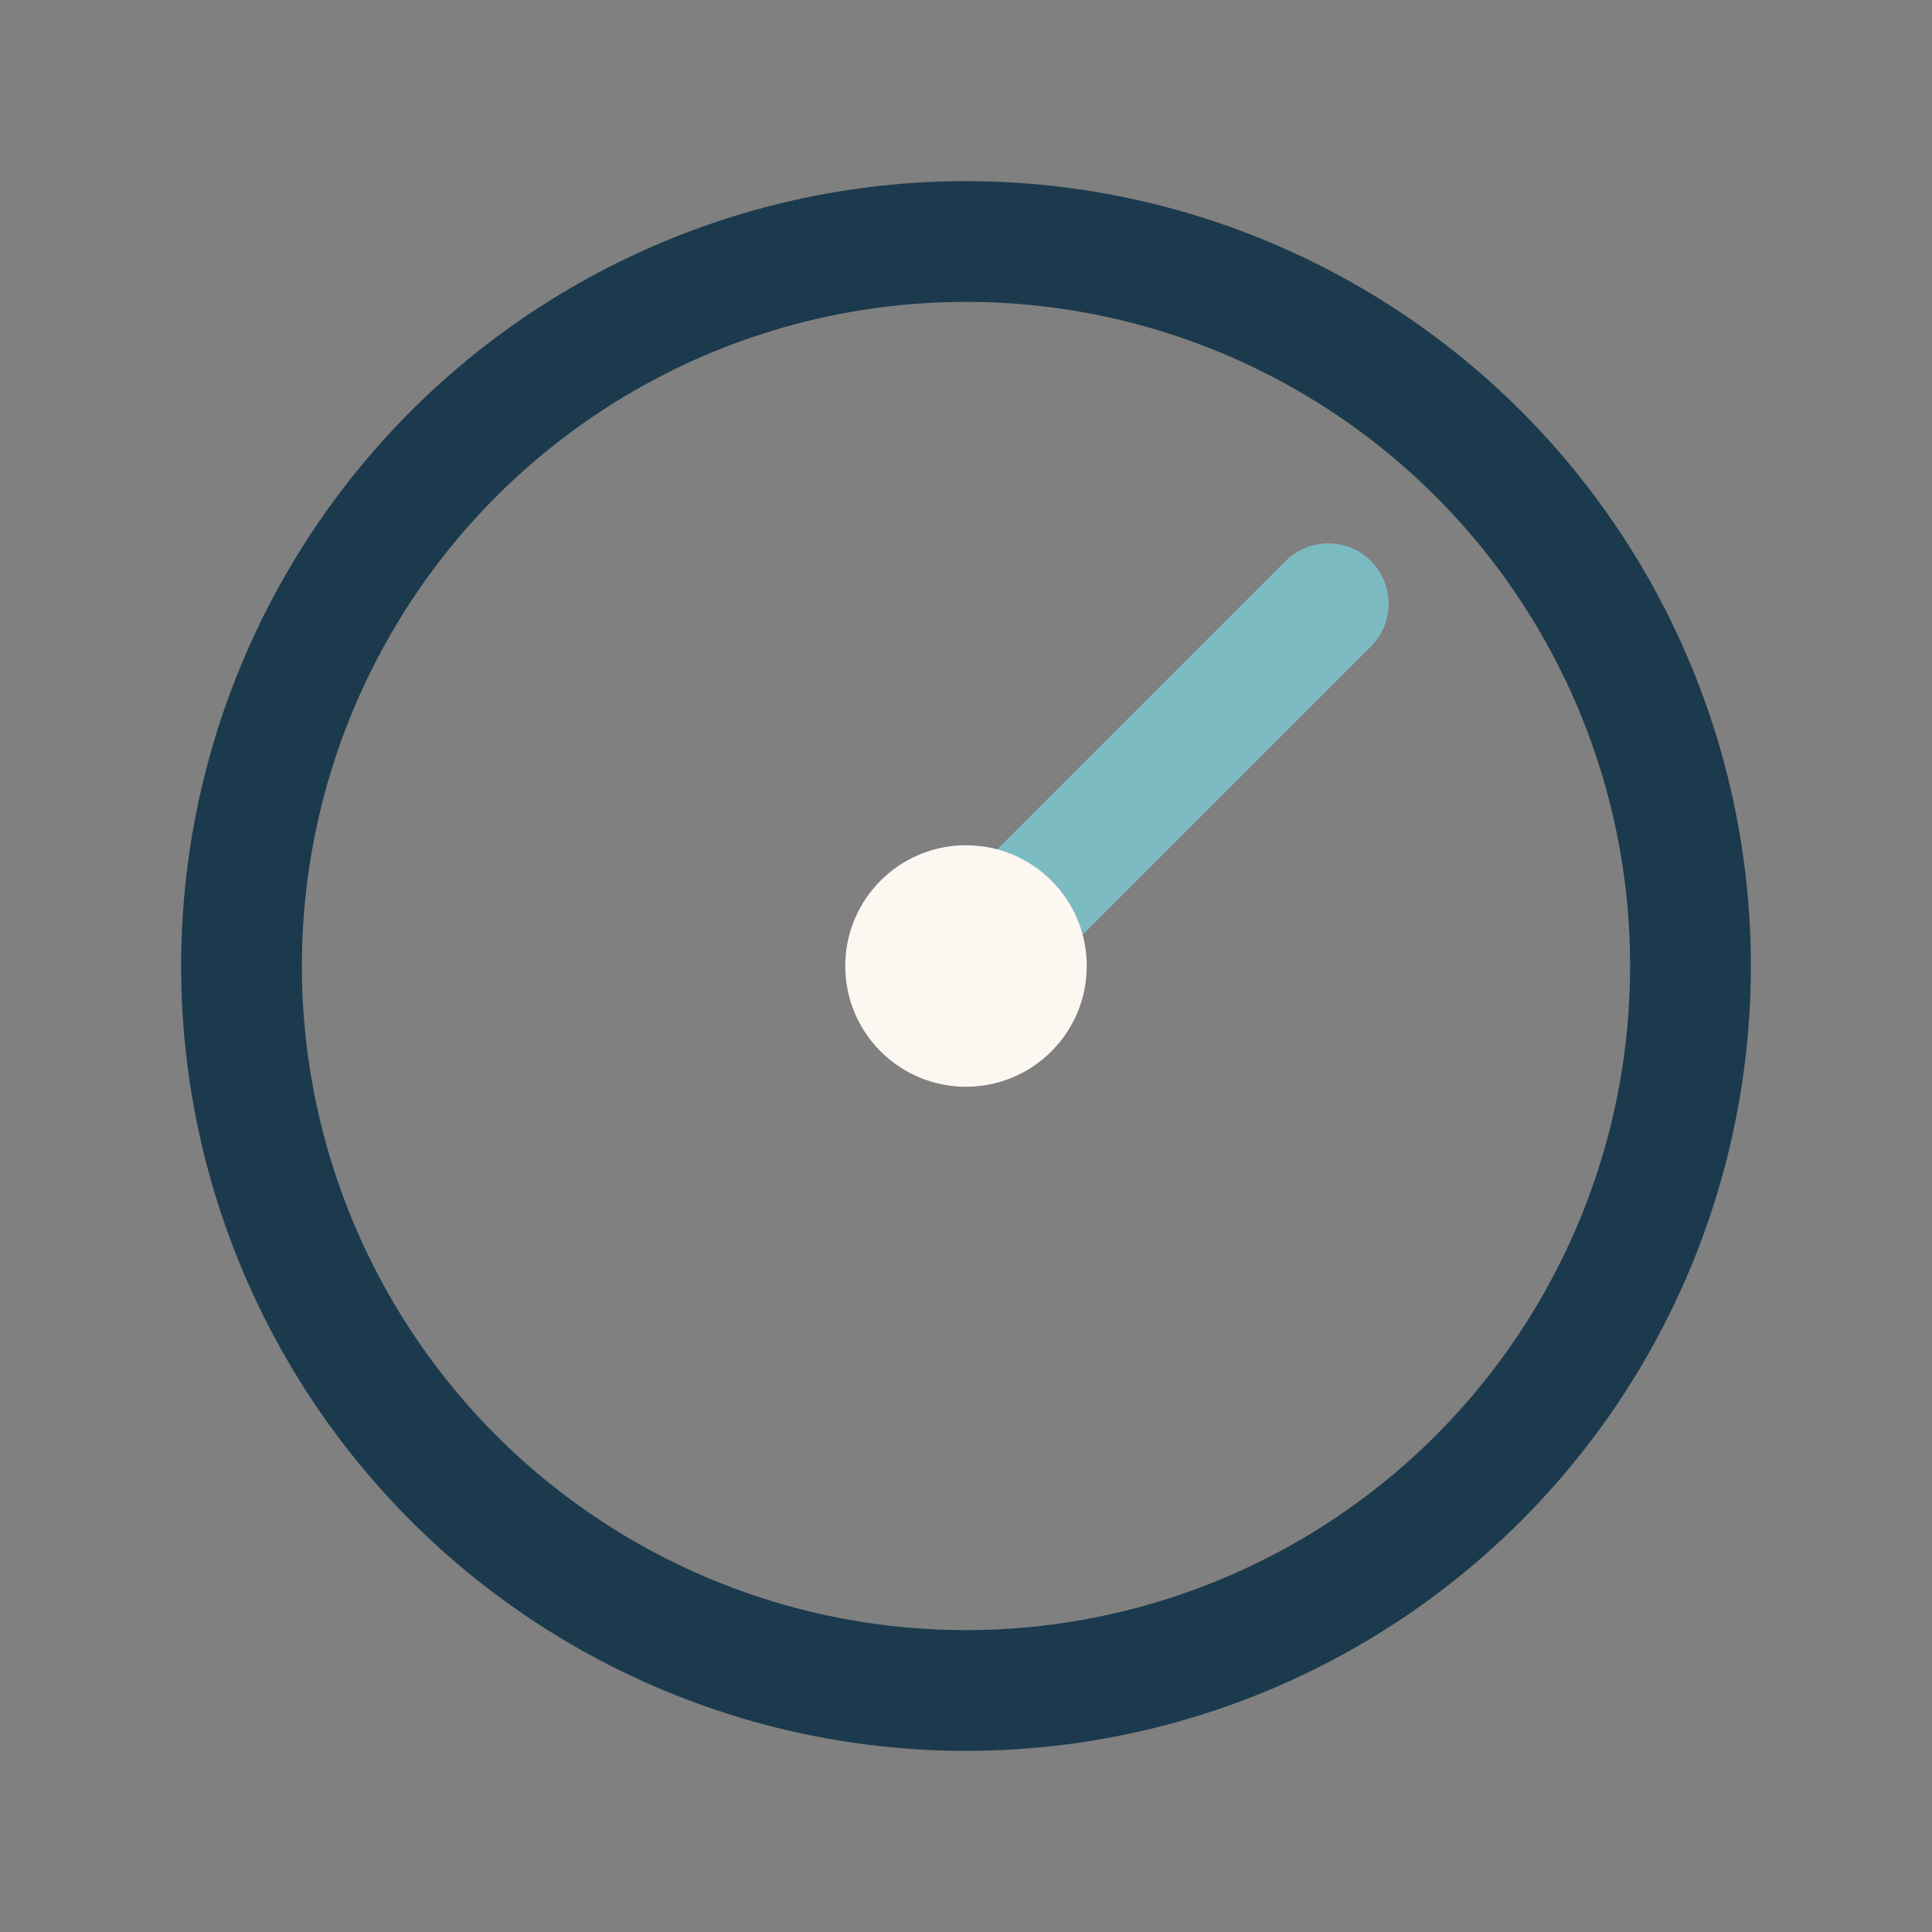 <?xml version="1.0" encoding="UTF-8"?>
<svg xmlns="http://www.w3.org/2000/svg" width="32" height="32" viewBox="0 0 32 32"><rect x="0" y="0" width="32" height="32" fill="#808080" stroke="none"/><circle cx="16" cy="16" r="12" fill="none" stroke="#1C3A4D" stroke-width="2"/><path d="M16 16l6-6" stroke="#7DBBC3" stroke-width="2" stroke-linecap="round"/><circle cx="16" cy="16" r="2" fill="#FDF7F2"/></svg>